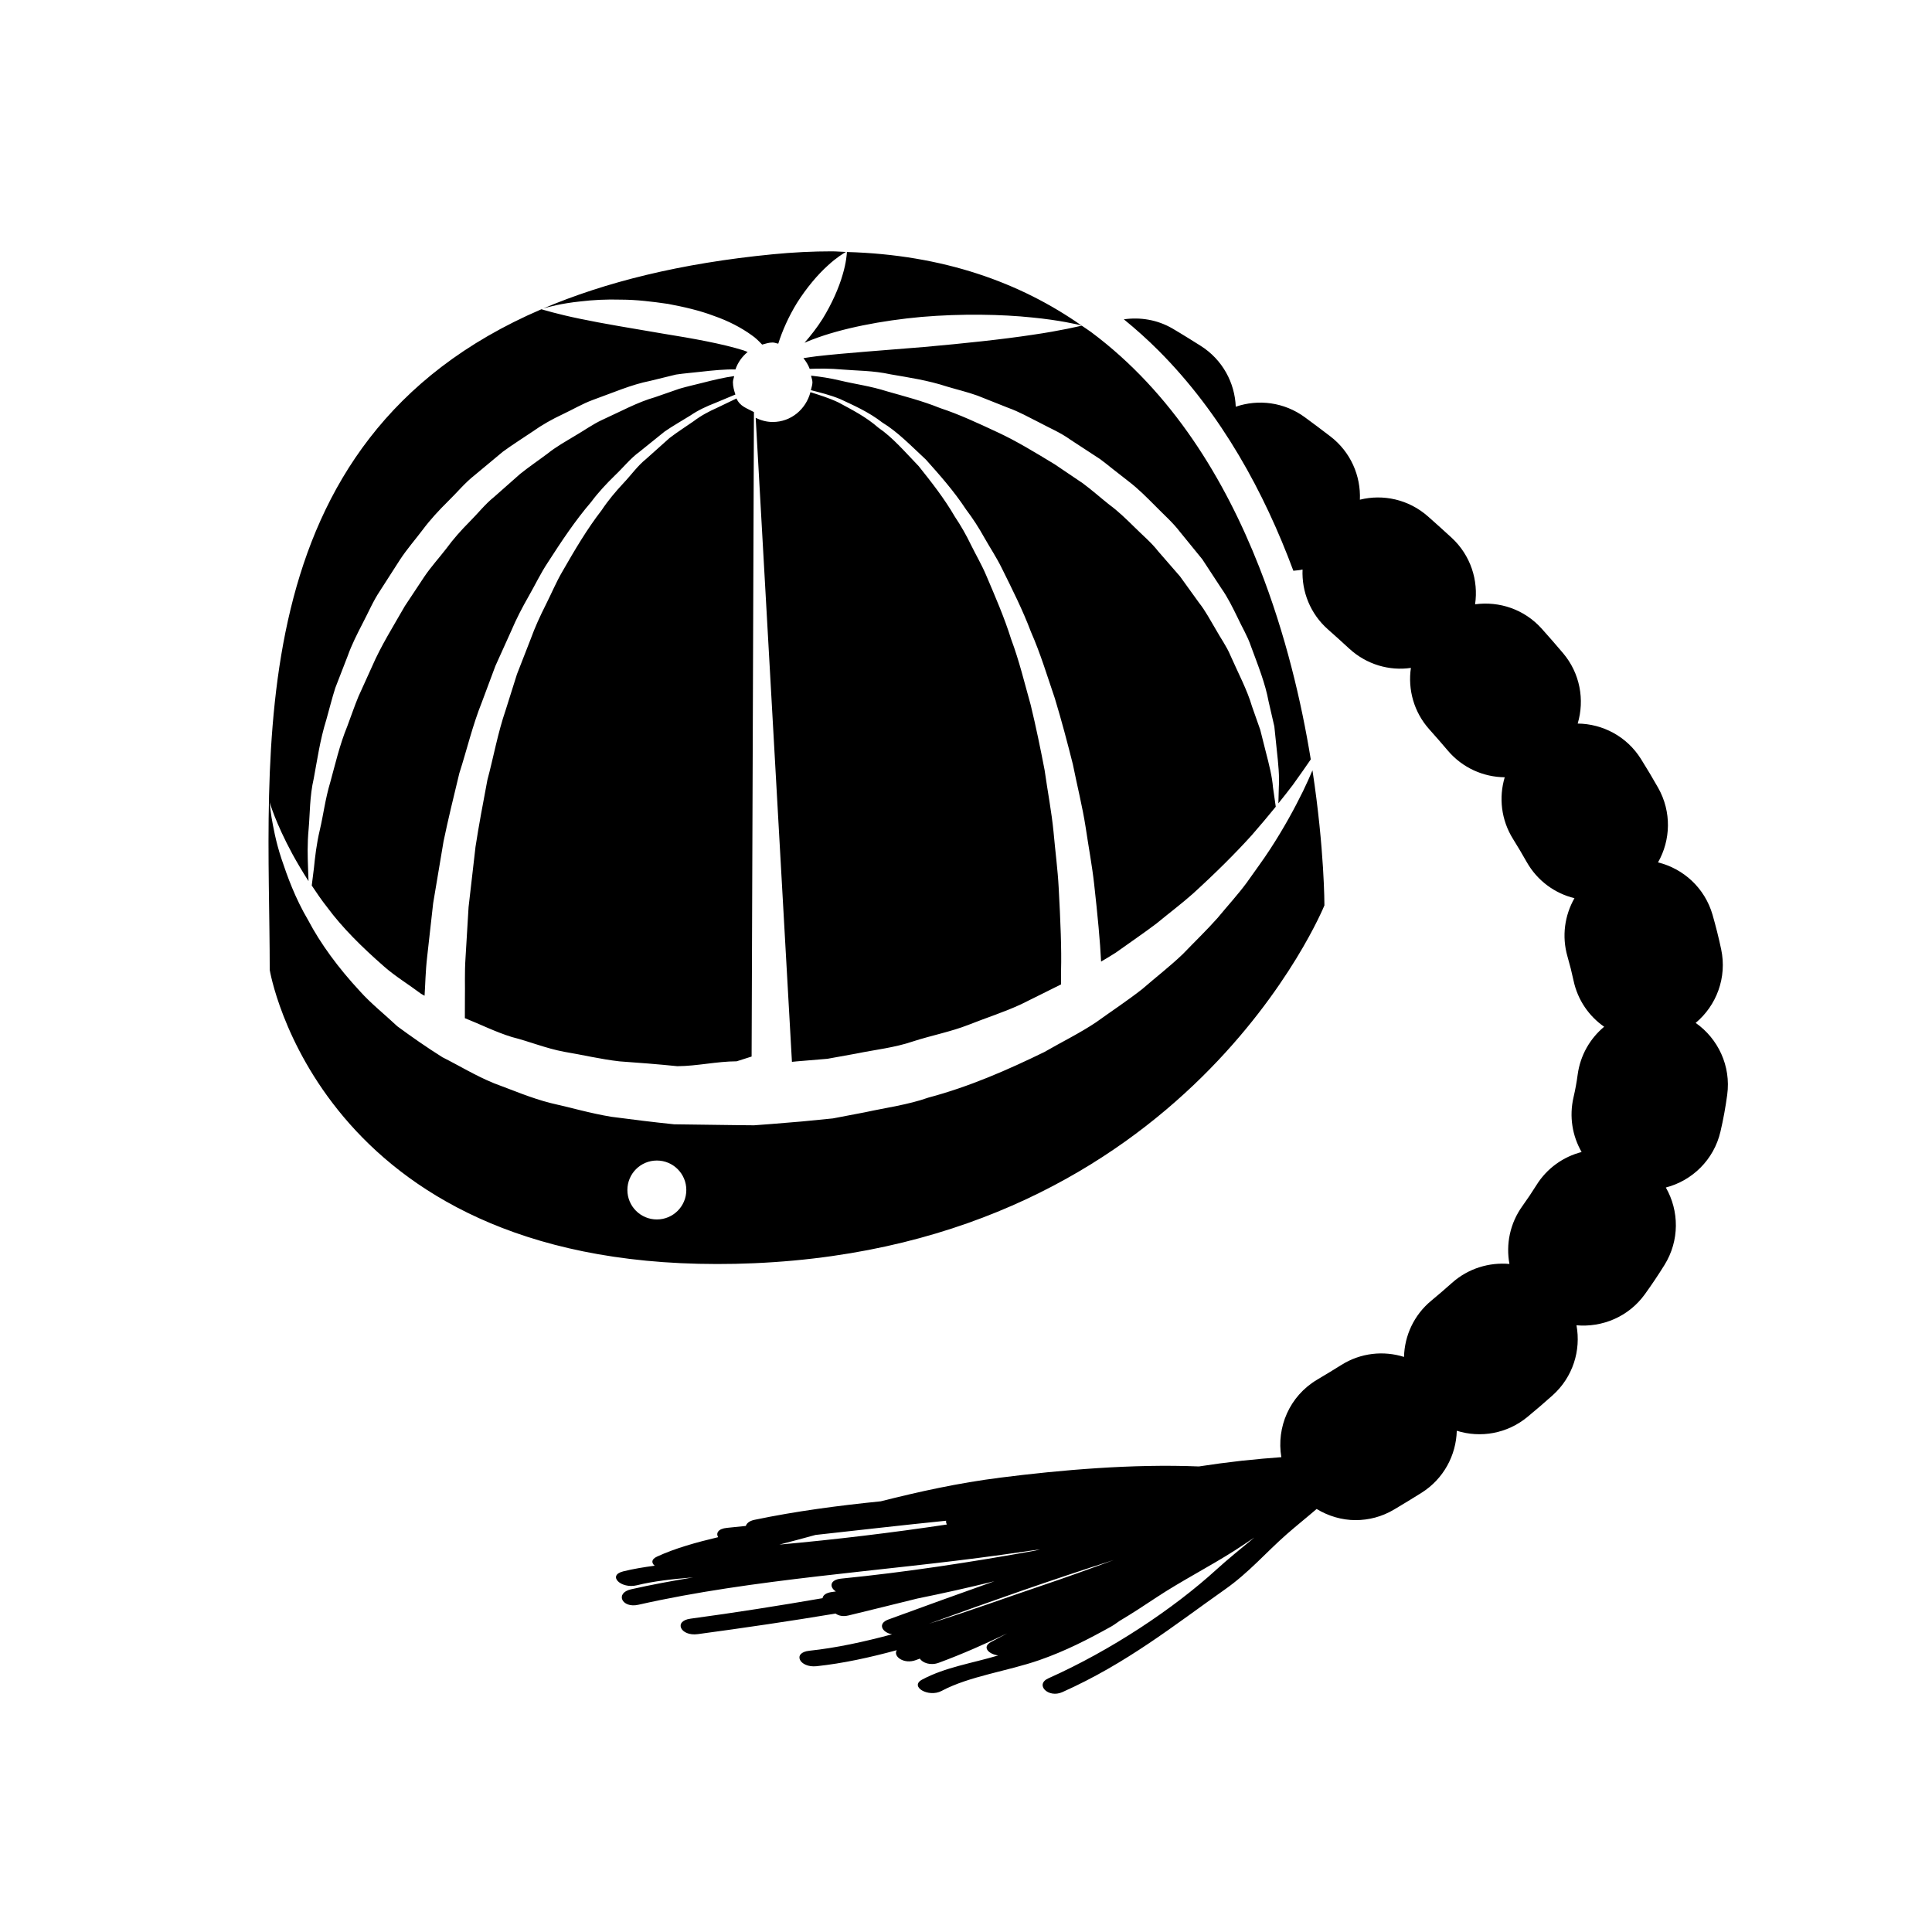 <?xml version="1.0" encoding="utf-8"?>
<!-- Generator: Adobe Illustrator 17.0.0, SVG Export Plug-In . SVG Version: 6.00 Build 0)  -->
<!DOCTYPE svg PUBLIC "-//W3C//DTD SVG 1.1//EN" "http://www.w3.org/Graphics/SVG/1.1/DTD/svg11.dtd">
<svg version="1.1" id="Capa_1" xmlns="http://www.w3.org/2000/svg" xmlns:xlink="http://www.w3.org/1999/xlink" x="0px" y="0px"
	 width="64px" height="64px" viewBox="0 0 64 64" enable-background="new 0 0 64 64" xml:space="preserve">
<path d="M56.171,33.885c0.689-0.575,1.045-1.504,0.844-2.443c-0.081-0.382-0.177-0.762-0.285-1.14
	c-0.258-0.891-0.966-1.527-1.806-1.734c0.421-0.739,0.453-1.674,0.006-2.468c-0.182-0.321-0.372-0.641-0.57-0.956
	c-0.469-0.751-1.272-1.167-2.097-1.175c0.234-0.783,0.081-1.664-0.486-2.334c-0.231-0.273-0.467-0.544-0.706-0.81
	c-0.577-0.643-1.405-0.915-2.207-0.807c0.117-0.79-0.146-1.623-0.778-2.206c-0.262-0.24-0.523-0.477-0.785-0.707
	c-0.639-0.563-1.485-0.744-2.253-0.552c0.034-0.789-0.305-1.582-0.979-2.098c-0.288-0.221-0.569-0.431-0.843-0.632
	c-0.687-0.504-1.542-0.606-2.29-0.35c-0.031-0.794-0.439-1.56-1.161-2.016c-0.594-0.376-0.936-0.575-0.936-0.575
	c-0.507-0.294-1.072-0.381-1.61-0.304c0.399,0.325,0.786,0.671,1.157,1.043c2.085,2.093,3.497,4.699,4.458,7.286
	c0.102-0.012,0.205-0.016,0.305-0.041c-0.032,0.729,0.254,1.467,0.845,1.987c0.234,0.207,0.469,0.418,0.703,0.635
	c0.574,0.527,1.328,0.742,2.041,0.637c-0.105,0.711,0.095,1.462,0.612,2.038c0.206,0.23,0.41,0.464,0.61,0.7
	c0.489,0.578,1.185,0.878,1.886,0.885c-0.199,0.665-0.122,1.409,0.275,2.044c0.157,0.253,0.309,0.506,0.453,0.763
	c0.354,0.626,0.936,1.041,1.582,1.199c-0.323,0.566-0.426,1.257-0.231,1.933c0.077,0.265,0.144,0.531,0.201,0.798
	c0.138,0.646,0.513,1.179,1.014,1.527c-0.465,0.387-0.791,0.942-0.878,1.589c-0.033,0.249-0.079,0.499-0.137,0.748
	c-0.149,0.643-0.037,1.284,0.268,1.813c-0.601,0.155-1.146,0.532-1.499,1.101c-0.143,0.229-0.297,0.458-0.462,0.688
	c-0.416,0.577-0.55,1.271-0.43,1.919c-0.664-0.059-1.361,0.143-1.903,0.627c-0.22,0.196-0.448,0.393-0.685,0.589
	c-0.58,0.479-0.888,1.166-0.904,1.864c-0.677-0.213-1.434-0.138-2.078,0.267c-0.26,0.163-0.527,0.325-0.802,0.488
	c-0.915,0.543-1.351,1.577-1.184,2.566c-0.419,0.029-0.832,0.067-1.243,0.112c-0.032,0-0.068,0.005-0.104,0.01
	c-0.464,0.052-0.925,0.114-1.385,0.185c-2.202-0.091-4.593,0.119-6.571,0.37c-1.401,0.177-2.698,0.465-3.968,0.785
	c-1.411,0.143-2.806,0.326-4.181,0.613c-0.177,0.037-0.259,0.117-0.288,0.203c-0.207,0.02-0.413,0.044-0.621,0.063
	c-0.3,0.028-0.373,0.178-0.296,0.309c-0.723,0.172-1.424,0.366-2.025,0.644c-0.197,0.091-0.184,0.21-0.077,0.301
	c-0.357,0.048-0.709,0.105-1.043,0.188c-0.537,0.134-0.074,0.592,0.459,0.459c0.522-0.13,1.174-0.206,1.859-0.26
	c-0.695,0.116-1.385,0.242-2.058,0.395c-0.541,0.122-0.306,0.636,0.242,0.512c3.807-0.861,8.055-1.102,12.021-1.653
	c0.429-0.06,0.858-0.12,1.287-0.183c-0.052,0.014-0.104,0.027-0.156,0.041c-2.116,0.382-4.283,0.716-6.427,0.928
	c-0.395,0.039-0.399,0.289-0.181,0.426c-0.041,0.005-0.081,0.012-0.122,0.017c-0.213,0.026-0.307,0.112-0.32,0.206
	c-1.431,0.247-2.878,0.477-4.376,0.679c-0.571,0.077-0.329,0.589,0.242,0.512c1.548-0.209,3.065-0.432,4.566-0.682
	c0.093,0.07,0.239,0.109,0.433,0.062c0.768-0.185,1.515-0.373,2.273-0.559c0.857-0.174,1.709-0.364,2.556-0.574
	c-1.178,0.417-2.348,0.842-3.513,1.268c-0.377,0.138-0.202,0.435,0.122,0.49c-0.927,0.25-1.854,0.451-2.74,0.545
	c-0.576,0.061-0.331,0.573,0.242,0.512c0.871-0.093,1.765-0.289,2.654-0.531c-0.131,0.206,0.235,0.477,0.635,0.328
	c0.043-0.016,0.084-0.033,0.127-0.048c0.093,0.139,0.352,0.24,0.63,0.137c0.795-0.293,1.538-0.626,2.265-0.973
	c-0.179,0.098-0.367,0.191-0.544,0.29c-0.299,0.168-0.065,0.4,0.247,0.441c-0.876,0.262-1.747,0.387-2.519,0.799
	c-0.434,0.231,0.211,0.606,0.643,0.376c0.921-0.491,2.183-0.653,3.24-1.021c0.876-0.305,1.629-0.696,2.364-1.104
	c0.103-0.057,0.195-0.126,0.29-0.193c0.436-0.258,0.844-0.529,1.225-0.781c0.813-0.538,1.762-1.023,2.596-1.555
	c0.205-0.131,0.422-0.278,0.646-0.428c-0.448,0.369-0.89,0.728-1.261,1.066c-1.419,1.293-3.476,2.666-5.561,3.598
	c-0.459,0.205-0.007,0.667,0.459,0.459c2.139-0.956,3.688-2.204,5.393-3.406c0.794-0.559,1.353-1.221,2.04-1.824
	c0.316-0.277,0.663-0.554,0.993-0.838c0.391,0.236,0.835,0.369,1.291,0.369c0.435,0,0.874-0.112,1.273-0.35
	c0.312-0.185,0.612-0.368,0.907-0.553c0.737-0.462,1.15-1.247,1.172-2.057c0.782,0.245,1.666,0.101,2.344-0.461
	c0.287-0.237,0.564-0.475,0.831-0.714c0.674-0.604,0.943-1.49,0.79-2.319c0.854,0.075,1.726-0.281,2.264-1.027
	c0.233-0.323,0.45-0.647,0.651-0.971c0.503-0.809,0.488-1.794,0.045-2.566c0.872-0.226,1.592-0.916,1.81-1.854
	c0.095-0.405,0.168-0.812,0.223-1.217C57.346,35.31,56.912,34.404,56.171,33.885L56.171,33.885z M25.818,51.167
	c0.401-0.105,0.801-0.21,1.197-0.32c1.441-0.159,2.88-0.325,4.327-0.471c-0.009,0.042,0.003,0.085,0.026,0.125
	C29.539,50.775,27.69,50.998,25.818,51.167z M34.484,52.535c-1.116,0.375-2.394,0.844-3.712,1.254
	c2.014-0.731,4.042-1.448,6.124-2.112C36.102,51.971,35.301,52.26,34.484,52.535z M42.824,26.005
	c0.244-0.34,0.435-0.611,0.597-0.849c-0.308-1.894-0.832-4.142-1.708-6.373c-1.143-2.911-2.888-5.785-5.566-7.781
	c-0.101-0.075-0.21-0.142-0.314-0.215c-0.058,0.014-0.695,0.169-1.631,0.304c-0.982,0.15-2.287,0.287-3.586,0.403
	c-1.3,0.109-2.598,0.197-3.561,0.307c-0.162,0.02-0.299,0.042-0.44,0.063c0.085,0.109,0.159,0.223,0.207,0.355
	c0.313-0.011,0.669-0.016,1.08,0.022c0.475,0.041,1.025,0.032,1.603,0.16c0.583,0.102,1.222,0.193,1.87,0.406
	c0.326,0.098,0.669,0.178,1.006,0.299c0.333,0.132,0.674,0.268,1.02,0.405c0.352,0.126,0.684,0.312,1.027,0.485
	c0.338,0.183,0.702,0.332,1.021,0.563c0.119,0.078,0.239,0.157,0.359,0.235c0.211,0.138,0.422,0.276,0.635,0.415
	c0.136,0.098,0.265,0.206,0.397,0.31c0.181,0.144,0.364,0.285,0.547,0.428c0.319,0.243,0.6,0.528,0.882,0.811
	c0.277,0.286,0.58,0.546,0.819,0.861c0.249,0.305,0.496,0.608,0.74,0.908c0.211,0.323,0.42,0.642,0.626,0.956
	c0.217,0.306,0.378,0.639,0.537,0.963c0.151,0.328,0.337,0.628,0.446,0.955c0.238,0.644,0.479,1.244,0.586,1.833
	c0.067,0.289,0.13,0.566,0.191,0.83c0.028,0.271,0.055,0.528,0.08,0.77c0.053,0.481,0.092,0.894,0.069,1.234
	c-0.005,0.215-0.01,0.39-0.015,0.544C42.517,26.402,42.684,26.192,42.824,26.005z M27.915,9.094
	c-0.123,0.437-0.361,0.974-0.666,1.469c-0.183,0.29-0.39,0.552-0.598,0.792c0.086-0.037,0.172-0.074,0.265-0.109
	c0.959-0.369,2.285-0.628,3.613-0.748c1.33-0.113,2.663-0.086,3.66,0.019c0.897,0.086,1.516,0.233,1.632,0.262
	c-2.031-1.422-4.578-2.342-7.765-2.431C28.053,8.399,28.034,8.7,27.915,9.094z M35.962,27.395c0.099,0.667,0.217,1.293,0.282,1.881
	c0.117,1.047,0.2,1.924,0.231,2.578c0.163-0.097,0.328-0.193,0.485-0.295c0.461-0.332,0.923-0.642,1.351-0.967
	c0.414-0.342,0.833-0.656,1.207-0.989c0.741-0.675,1.398-1.327,1.951-1.939c0.29-0.333,0.552-0.645,0.792-0.94
	c-0.026-0.17-0.056-0.377-0.092-0.643c-0.026-0.342-0.125-0.742-0.242-1.192c-0.056-0.224-0.117-0.463-0.18-0.714
	c-0.087-0.246-0.178-0.505-0.273-0.775c-0.16-0.548-0.454-1.096-0.715-1.688c-0.124-0.3-0.325-0.573-0.489-0.87
	c-0.176-0.291-0.333-0.601-0.554-0.879c-0.206-0.286-0.416-0.577-0.628-0.871c-0.238-0.274-0.479-0.551-0.722-0.83
	c-0.227-0.293-0.518-0.532-0.782-0.797c-0.268-0.262-0.535-0.526-0.84-0.749c-0.294-0.234-0.576-0.485-0.877-0.708
	c-0.311-0.21-0.621-0.419-0.928-0.627c-0.633-0.383-1.26-0.769-1.903-1.066c-0.643-0.3-1.266-0.591-1.888-0.795
	c-0.608-0.246-1.209-0.396-1.76-0.555c-0.549-0.176-1.073-0.243-1.53-0.353c-0.371-0.09-0.697-0.135-0.99-0.168
	c0.013,0.075,0.045,0.142,0.045,0.221c0,0.092-0.034,0.172-0.052,0.259c0.289,0.077,0.617,0.15,0.974,0.297
	c0.429,0.203,0.929,0.415,1.395,0.777c0.506,0.307,0.95,0.77,1.443,1.228c0.448,0.502,0.923,1.034,1.327,1.649
	c0.223,0.294,0.426,0.608,0.609,0.938c0.186,0.328,0.4,0.65,0.57,0.995c0.342,0.691,0.697,1.392,0.973,2.125
	c0.317,0.719,0.541,1.47,0.791,2.201c0.224,0.738,0.418,1.473,0.597,2.185C35.684,26.037,35.859,26.729,35.962,27.395z
	 M18.685,34.841c0.606,0.1,1.209,0.247,1.837,0.318c0.634,0.045,1.272,0.094,1.915,0.16c0.651-0.003,1.307-0.159,1.966-0.162
	L24.896,35h0.002l0.077-21.349c-0.252-0.137-0.46-0.188-0.578-0.451c-0.204,0.098-0.415,0.2-0.641,0.308
	c-0.261,0.116-0.527,0.254-0.778,0.445c-0.256,0.18-0.533,0.352-0.799,0.557c-0.251,0.225-0.511,0.457-0.778,0.696
	c-0.28,0.223-0.494,0.532-0.752,0.803c-0.256,0.275-0.503,0.567-0.72,0.894c-0.479,0.618-0.889,1.313-1.296,2.024
	c-0.208,0.352-0.366,0.737-0.553,1.106c-0.187,0.37-0.36,0.747-0.502,1.14l-0.453,1.161c-0.125,0.395-0.249,0.789-0.372,1.18
	c-0.266,0.774-0.406,1.574-0.608,2.325c-0.144,0.767-0.285,1.507-0.393,2.212c-0.082,0.709-0.159,1.379-0.23,1.998
	c-0.037,0.616-0.071,1.181-0.101,1.682c-0.034,0.498-0.012,0.958-0.02,1.324c-0.001,0.276-0.001,0.491-0.002,0.673
	c0.511,0.202,1.01,0.456,1.558,0.625C17.53,34.497,18.082,34.728,18.685,34.841z M25.594,11.346c0.066,0,0.123,0.028,0.187,0.038
	c0.13-0.415,0.341-0.896,0.62-1.349c0.31-0.492,0.688-0.941,1.027-1.244c0.276-0.256,0.518-0.401,0.594-0.445
	c-0.158-0.004-0.308-0.02-0.469-0.02c-0.627,0-1.275,0.031-1.951,0.097c-3.064,0.297-5.559,0.926-7.607,1.796
	c0.152-0.046,0.596-0.169,1.234-0.234c0.394-0.048,0.857-0.074,1.351-0.059c0.496,0.001,1.022,0.064,1.548,0.141
	c0.522,0.098,1.044,0.216,1.52,0.397c0.477,0.165,0.91,0.391,1.25,0.638c0.14,0.094,0.247,0.206,0.349,0.313
	C25.36,11.384,25.471,11.346,25.594,11.346z M26.383,35.16l1.026-0.086l0.952-0.172c0.63-0.13,1.264-0.193,1.883-0.404
	c0.614-0.199,1.252-0.319,1.841-0.55c0.587-0.234,1.19-0.423,1.747-0.684c0.445-0.223,0.884-0.435,1.316-0.654
	c0-0.135,0.001-0.289,0.001-0.466c0.019-0.686-0.018-1.63-0.08-2.759c-0.03-0.567-0.111-1.183-0.17-1.835
	c-0.063-0.653-0.195-1.33-0.295-2.039c-0.135-0.701-0.283-1.426-0.46-2.155c-0.203-0.721-0.38-1.467-0.648-2.18
	c-0.228-0.73-0.534-1.427-0.828-2.119c-0.146-0.346-0.335-0.667-0.498-0.997c-0.16-0.333-0.34-0.648-0.539-0.944
	c-0.36-0.621-0.789-1.16-1.198-1.674c-0.451-0.468-0.859-0.948-1.332-1.271c-0.435-0.38-0.907-0.61-1.317-0.835
	c-0.34-0.163-0.657-0.253-0.937-0.345c-0.149,0.564-0.64,0.988-1.251,0.988c-0.204,0-0.391-0.055-0.563-0.137l1.201,21.333
	C26.234,35.175,26.383,35.16,26.383,35.16z M23.253,12.686c-0.236,0.061-0.489,0.115-0.749,0.192
	c-0.257,0.089-0.527,0.183-0.809,0.281c-0.573,0.162-1.142,0.476-1.757,0.755c-0.306,0.143-0.592,0.35-0.898,0.527
	c-0.304,0.184-0.62,0.358-0.909,0.591c-0.295,0.221-0.605,0.43-0.9,0.667c-0.284,0.251-0.571,0.504-0.86,0.76
	c-0.302,0.241-0.543,0.554-0.82,0.829c-0.276,0.278-0.537,0.57-0.769,0.888c-0.24,0.31-0.506,0.602-0.725,0.926
	c-0.216,0.327-0.432,0.652-0.646,0.975c-0.383,0.671-0.793,1.322-1.086,2.001c-0.153,0.338-0.304,0.67-0.451,0.995
	c-0.137,0.33-0.247,0.662-0.368,0.981c-0.26,0.634-0.401,1.266-0.561,1.843c-0.174,0.577-0.236,1.117-0.35,1.594
	c-0.113,0.476-0.159,0.906-0.195,1.259c-0.028,0.234-0.052,0.421-0.073,0.584c0.16,0.24,0.323,0.483,0.522,0.734
	c0.483,0.653,1.132,1.3,1.87,1.945c0.367,0.325,0.81,0.592,1.228,0.906c0.038,0.021,0.079,0.044,0.117,0.066
	c0.026-0.365,0.028-0.792,0.088-1.305c0.059-0.524,0.125-1.115,0.197-1.76c0.107-0.635,0.222-1.322,0.344-2.049
	c0.15-0.721,0.334-1.477,0.523-2.257c0.247-0.766,0.434-1.575,0.749-2.36c0.147-0.395,0.296-0.793,0.445-1.192l0.528-1.17
	c0.167-0.394,0.365-0.774,0.577-1.145c0.212-0.37,0.394-0.755,0.627-1.106c0.457-0.71,0.915-1.4,1.44-2.011
	c0.239-0.322,0.51-0.61,0.787-0.88c0.281-0.266,0.514-0.566,0.814-0.783c0.286-0.23,0.565-0.455,0.834-0.672
	c0.284-0.196,0.578-0.359,0.849-0.529c0.265-0.181,0.544-0.308,0.818-0.414c0.238-0.1,0.462-0.193,0.677-0.283
	c-0.043-0.13-0.082-0.263-0.082-0.407c0-0.072,0.03-0.134,0.041-0.203C24.004,12.501,23.654,12.583,23.253,12.686z M24.978,41.846
	c14.35-0.624,18.895-11.854,18.895-11.854s0.004-1.855-0.396-4.473c-0.087,0.206-0.19,0.436-0.313,0.691
	c-0.269,0.546-0.62,1.201-1.087,1.917c-0.231,0.359-0.505,0.722-0.781,1.117c-0.286,0.387-0.628,0.76-0.966,1.169
	c-0.351,0.396-0.75,0.779-1.148,1.193c-0.414,0.396-0.884,0.76-1.347,1.161c-0.481,0.377-1.006,0.723-1.53,1.1
	c-0.535,0.358-1.129,0.647-1.71,0.983c-1.203,0.586-2.479,1.148-3.843,1.51c-0.661,0.235-1.389,0.331-2.095,0.485l-1.067,0.204
	l-1.024,0.101l-1.026,0.085l-0.562,0.042l-0.532-0.005c-0.708-0.009-1.414-0.019-2.114-0.028c-0.702-0.072-1.397-0.159-2.08-0.249
	c-0.682-0.112-1.348-0.306-2.003-0.453c-0.653-0.164-1.274-0.433-1.883-0.657c-0.603-0.245-1.156-0.585-1.709-0.862
	c-0.527-0.331-1.025-0.68-1.494-1.025c-0.428-0.402-0.871-0.752-1.232-1.154c-0.735-0.791-1.317-1.591-1.721-2.358
	c-0.439-0.745-0.692-1.458-0.886-2.037c-0.193-0.582-0.273-1.058-0.33-1.377c-0.048-0.323-0.06-0.494-0.06-0.494
	s0.189,0.673,0.755,1.718c0.15,0.273,0.328,0.576,0.531,0.892c-0.005-0.132-0.011-0.279-0.016-0.446
	c-0.013-0.355-0.027-0.784,0.02-1.283c0.045-0.495,0.031-1.075,0.17-1.674c0.114-0.604,0.205-1.27,0.417-1.947
	c0.097-0.341,0.183-0.696,0.297-1.052c0.135-0.348,0.273-0.703,0.413-1.065c0.13-0.367,0.31-0.718,0.493-1.075
	c0.187-0.353,0.344-0.731,0.572-1.071c0.221-0.344,0.444-0.691,0.668-1.04c0.227-0.346,0.503-0.66,0.754-0.993
	c0.25-0.334,0.533-0.639,0.829-0.931c0.298-0.289,0.559-0.613,0.883-0.867c0.315-0.262,0.628-0.523,0.937-0.78
	c0.324-0.238,0.663-0.448,0.985-0.667c0.318-0.226,0.654-0.413,0.995-0.573c0.34-0.16,0.656-0.348,0.991-0.472
	c0.673-0.241,1.289-0.513,1.902-0.633c0.3-0.074,0.588-0.144,0.862-0.211c0.279-0.042,0.547-0.061,0.795-0.09
	c0.45-0.051,0.837-0.088,1.175-0.079c0.08-0.232,0.219-0.426,0.405-0.579c-0.048-0.017-0.084-0.036-0.136-0.053
	c-0.695-0.219-1.678-0.396-2.67-0.555c-0.991-0.17-1.996-0.333-2.758-0.494c-0.735-0.151-1.234-0.304-1.267-0.314
	C7.775,14.604,8.935,25.09,8.935,32.13c0,0,1.596,9.742,14.815,9.742C24.148,41.873,24.558,41.864,24.978,41.846z M21.759,40.396
	c-0.539,0-0.976-0.437-0.976-0.976s0.437-0.976,0.976-0.976s0.976,0.437,0.976,0.976S22.298,40.396,21.759,40.396z"/>
</svg>
